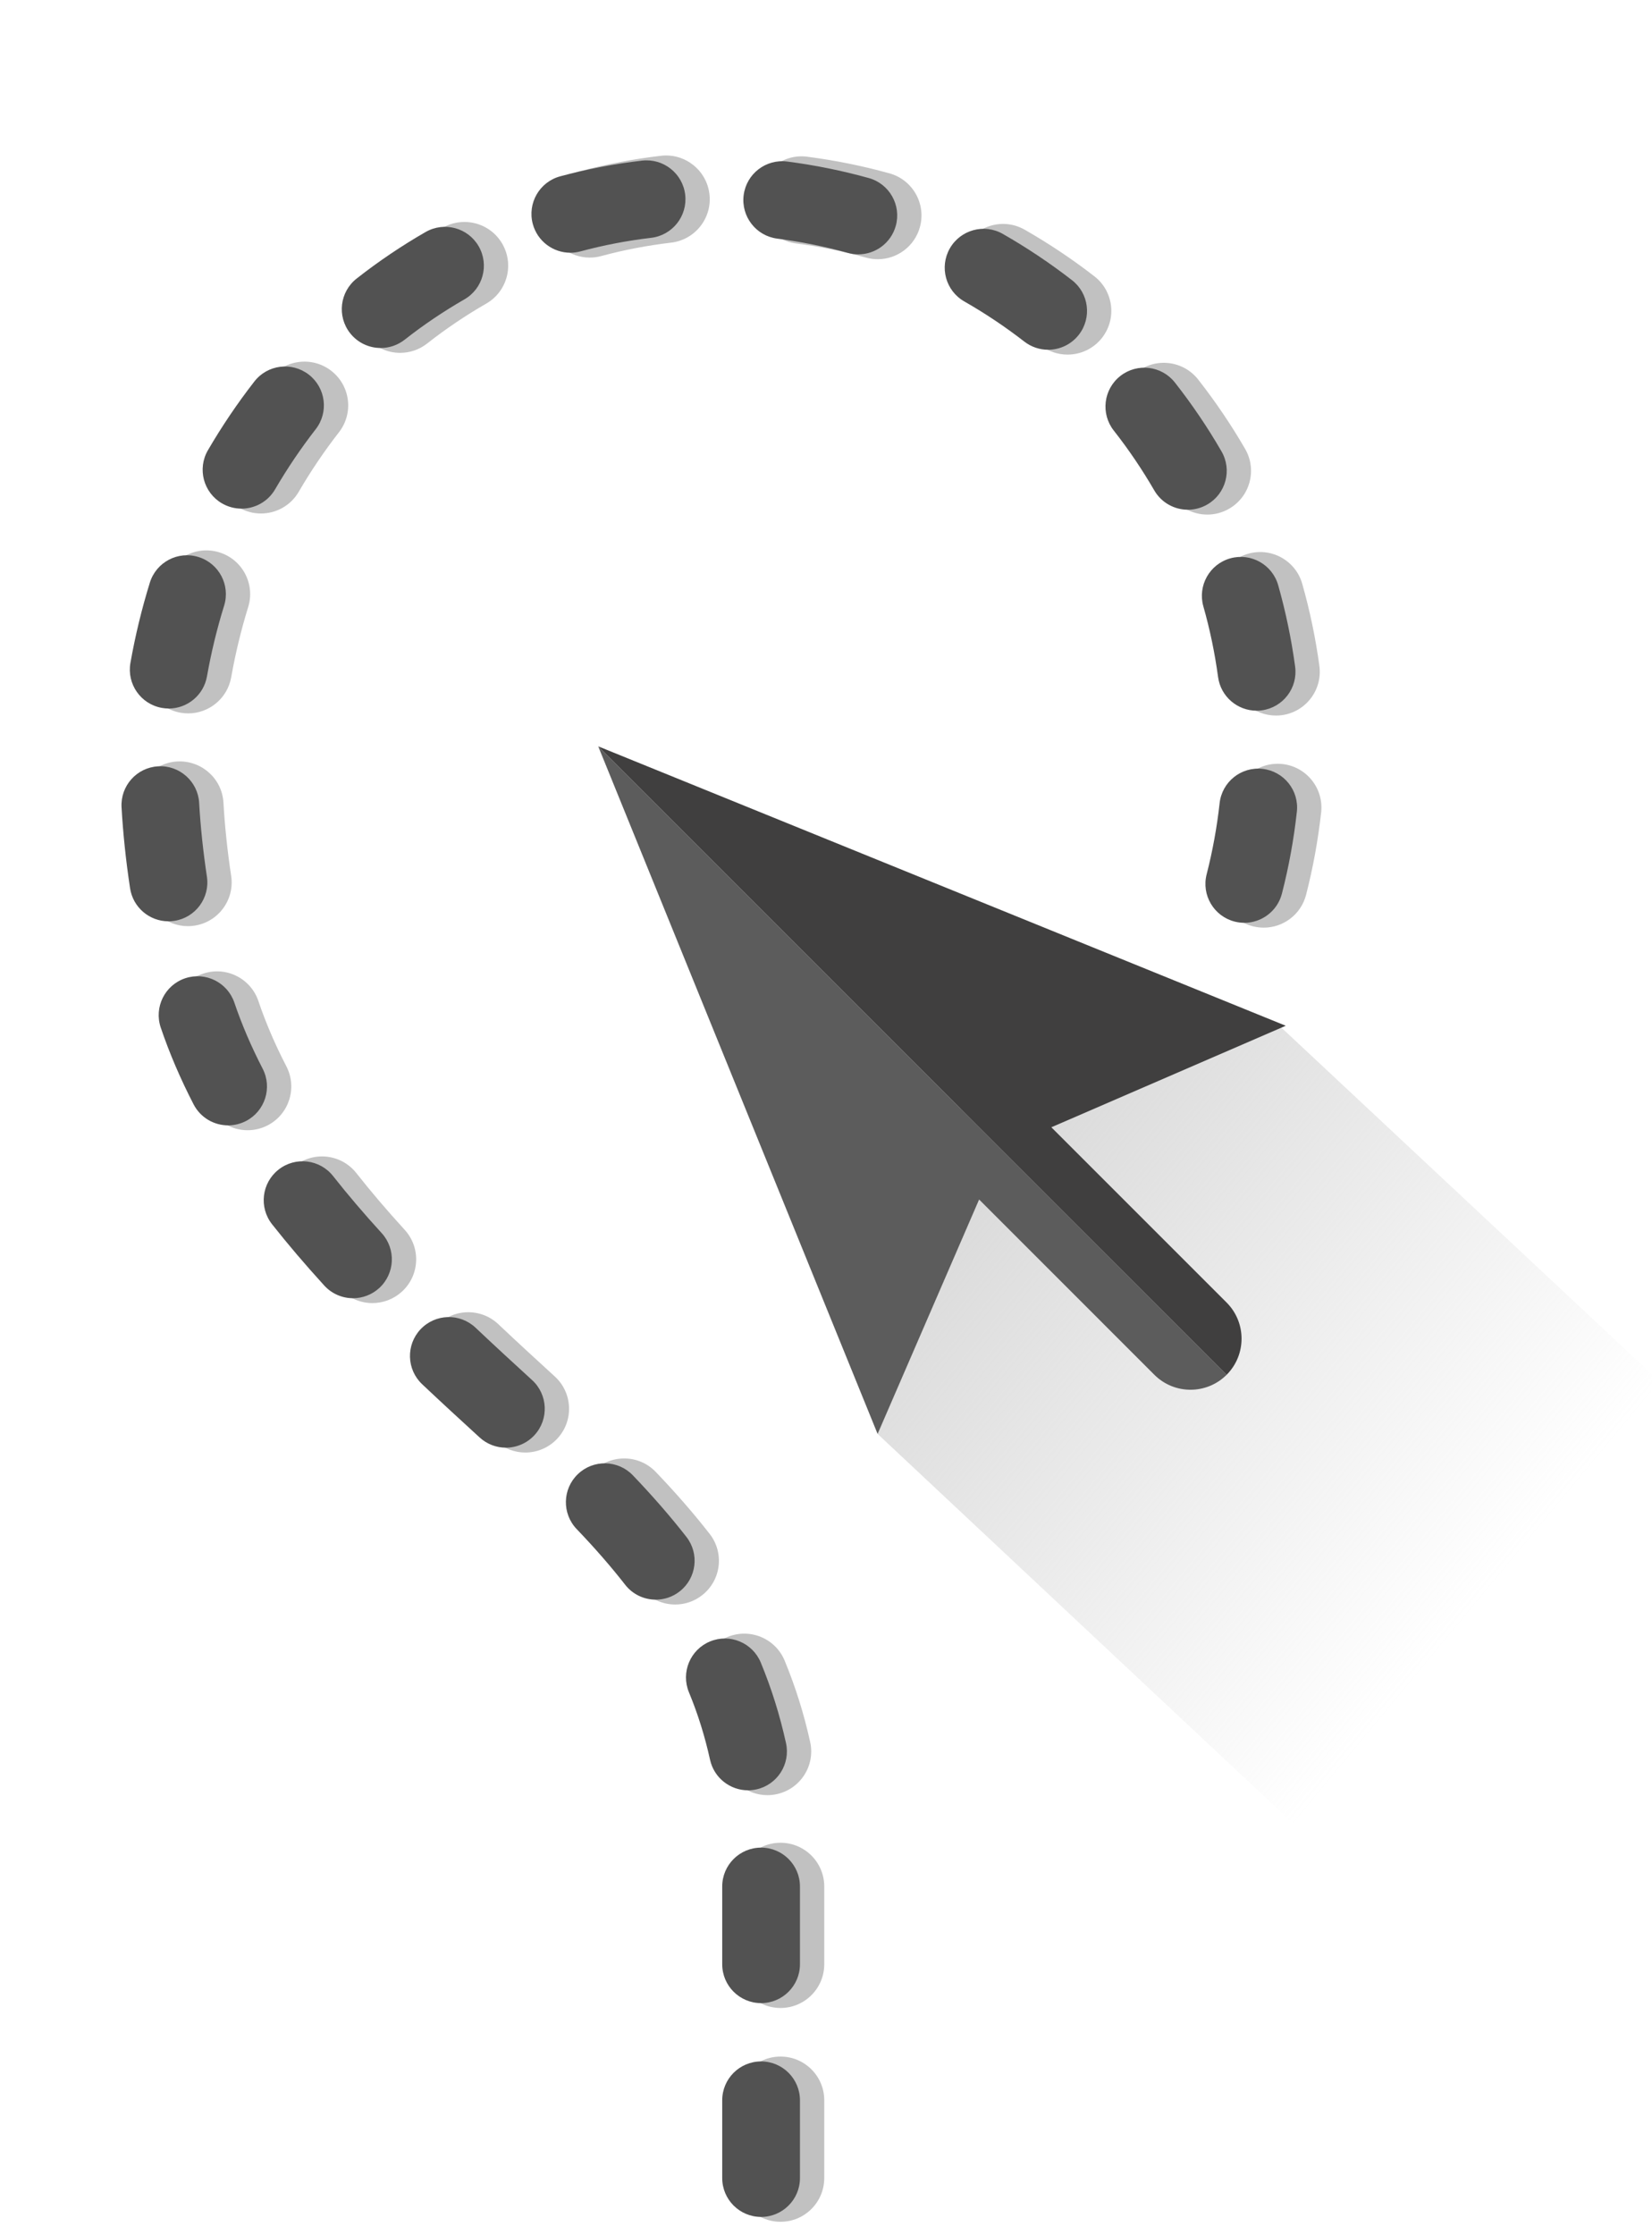 <?xml version="1.0" encoding="UTF-8"?>
<svg width="85px" height="115px" viewBox="0 0 85 115" version="1.1" xmlns="http://www.w3.org/2000/svg" xmlns:xlink="http://www.w3.org/1999/xlink">
    <!-- Generator: Sketch 53.2 (72643) - https://sketchapp.com -->
    <title>main_btn_select_s</title>
    <desc>Created with Sketch.</desc>
    <defs>
        <linearGradient x1="-28.46%" y1="-12.296%" x2="66.326%" y2="58.278%" id="linearGradient-1">
            <stop stop-color="#C1C1C1" offset="0%"></stop>
            <stop stop-color="#C1C1C1" stop-opacity="0" offset="100%"></stop>
        </linearGradient>
    </defs>
    <g id="main_btn_select_s" stroke="none" stroke-width="1" fill="none" fill-rule="evenodd">
        <polygon id="Path-6" fill="url(#linearGradient-1)" points="45.155 73.774 71 98 96 81 65.82 52.767 48.203 57.381"></polygon>
        <g id="Group-10" transform="translate(6, 8)">
            <path d="M24.343,5.253 C23.351,5.253 22.442,4.591 22.172,3.587 C21.849,2.387 22.561,1.153 23.761,0.83 C25.145,0.457 26.573,0.183 28.006,0.015 C29.239,-0.13 30.358,0.753 30.503,1.987 C30.648,3.221 29.765,4.339 28.53,4.484 C27.314,4.627 26.102,4.859 24.93,5.175 C24.735,5.228 24.537,5.253 24.343,5.253 M39.164,5.336 C38.965,5.336 38.763,5.31 38.562,5.254 C37.386,4.928 36.175,4.683 34.959,4.525 C33.727,4.366 32.856,3.237 33.017,2.005 C33.175,0.772 34.307,-0.101 35.536,0.063 C36.964,0.248 38.386,0.535 39.764,0.918 C40.962,1.25 41.663,2.49 41.331,3.688 C41.054,4.684 40.151,5.336 39.164,5.336 M14.588,10.154 C13.921,10.154 13.261,9.858 12.816,9.293 C12.05,8.316 12.22,6.901 13.197,6.134 C14.329,5.245 15.534,4.432 16.776,3.719 C17.855,3.101 19.23,3.472 19.848,4.549 C20.466,5.627 20.095,7.003 19.017,7.621 C17.962,8.227 16.939,8.918 15.976,9.674 C15.563,9.997 15.073,10.154 14.588,10.154 M48.928,10.244 C48.447,10.244 47.962,10.09 47.551,9.772 C46.583,9.021 45.553,8.333 44.492,7.726 C43.413,7.109 43.038,5.734 43.654,4.656 C44.272,3.577 45.647,3.202 46.724,3.818 C47.968,4.53 49.175,5.336 50.309,6.216 C51.291,6.978 51.469,8.391 50.709,9.373 C50.264,9.945 49.6,10.244 48.928,10.244 M7.426,18.419 C7.04,18.419 6.651,18.32 6.295,18.113 C5.221,17.487 4.857,16.109 5.482,15.036 C6.205,13.795 7.016,12.597 7.889,11.473 C8.653,10.492 10.068,10.318 11.047,11.08 C12.028,11.843 12.204,13.257 11.441,14.238 C10.69,15.203 9.992,16.233 9.371,17.301 C8.954,18.019 8.2,18.419 7.426,18.419 M56.12,18.475 C55.343,18.475 54.589,18.072 54.172,17.351 C53.559,16.295 52.865,15.27 52.109,14.306 C51.343,13.328 51.513,11.914 52.49,11.147 C53.468,10.379 54.883,10.55 55.65,11.527 C56.535,12.657 57.349,13.858 58.066,15.097 C58.688,16.173 58.322,17.549 57.245,18.171 C56.891,18.377 56.504,18.475 56.12,18.475 M3.683,28.703 C3.553,28.703 3.421,28.691 3.288,28.668 C2.064,28.452 1.248,27.284 1.464,26.061 C1.712,24.656 2.051,23.257 2.471,21.901 C2.841,20.715 4.098,20.049 5.287,20.419 C6.474,20.787 7.138,22.047 6.769,23.234 C6.405,24.411 6.112,25.625 5.896,26.844 C5.702,27.935 4.753,28.703 3.683,28.703 M59.653,28.815 C58.544,28.815 57.578,27.995 57.426,26.866 C57.261,25.653 57.01,24.442 56.676,23.266 C56.337,22.07 57.032,20.826 58.227,20.488 C59.423,20.149 60.667,20.843 61.005,22.039 C61.397,23.42 61.693,24.84 61.886,26.262 C62.051,27.494 61.188,28.627 59.958,28.794 C59.855,28.808 59.754,28.815 59.653,28.815 M3.667,39.65 C2.572,39.65 1.613,38.851 1.444,37.735 C1.228,36.301 1.079,34.893 1.004,33.549 C0.933,32.308 1.883,31.246 3.123,31.176 C4.364,31.114 5.428,32.055 5.497,33.296 C5.564,34.483 5.7,35.786 5.894,37.064 C6.08,38.292 5.234,39.439 4.005,39.624 C3.892,39.642 3.779,39.65 3.667,39.65 M59.023,39.727 C58.839,39.727 58.651,39.704 58.462,39.656 C57.26,39.347 56.533,38.121 56.843,36.917 C57.148,35.733 57.37,34.515 57.504,33.298 C57.639,32.063 58.758,31.173 59.986,31.309 C61.221,31.445 62.112,32.557 61.977,33.792 C61.819,35.219 61.559,36.647 61.202,38.036 C60.941,39.052 60.026,39.727 59.023,39.727 M6.739,50.149 C5.925,50.149 5.138,49.706 4.739,48.933 C4.054,47.611 3.482,46.271 3.034,44.948 C2.635,43.771 3.267,42.494 4.444,42.095 C5.625,41.695 6.899,42.329 7.296,43.505 C7.671,44.614 8.156,45.745 8.736,46.865 C9.306,47.969 8.874,49.327 7.771,49.898 C7.441,50.068 7.088,50.149 6.739,50.149 M13.162,59.042 C12.552,59.042 11.944,58.795 11.499,58.308 C10.505,57.216 9.621,56.18 8.802,55.14 C8.033,54.164 8.2,52.749 9.175,51.98 C10.152,51.211 11.566,51.378 12.335,52.354 C13.088,53.309 13.902,54.265 14.825,55.276 C15.662,56.194 15.597,57.617 14.678,58.455 C14.246,58.848 13.704,59.042 13.162,59.042 M21.029,66.731 C20.486,66.731 19.944,66.536 19.512,66.142 C18.529,65.245 17.537,64.331 16.549,63.398 C15.646,62.545 15.605,61.121 16.459,60.217 C17.311,59.314 18.736,59.274 19.639,60.127 C20.608,61.043 21.584,61.939 22.547,62.819 C23.465,63.658 23.529,65.081 22.691,65.998 C22.247,66.484 21.639,66.731 21.029,66.731 M28.741,74.55 C28.072,74.55 27.409,74.253 26.965,73.683 C26.245,72.76 25.413,71.805 24.492,70.843 C23.633,69.946 23.663,68.522 24.559,67.662 C25.456,66.8 26.881,66.832 27.741,67.729 C28.768,68.801 29.701,69.874 30.515,70.918 C31.279,71.898 31.104,73.312 30.122,74.075 C29.712,74.396 29.224,74.55 28.741,74.55 M33.486,84.359 C32.455,84.359 31.524,83.645 31.291,82.596 C31.024,81.389 30.672,80.264 30.215,79.159 C29.741,78.01 30.288,76.694 31.436,76.22 C32.586,75.746 33.901,76.293 34.374,77.441 C34.931,78.79 35.361,80.157 35.685,81.622 C35.955,82.835 35.188,84.036 33.975,84.305 C33.812,84.341 33.648,84.359 33.486,84.359 M34.16,95.308 C32.916,95.308 31.91,94.3 31.91,93.058 L31.91,89.058 C31.91,87.815 32.916,86.808 34.16,86.808 C35.403,86.808 36.41,87.815 36.41,89.058 L36.41,93.058 C36.41,94.3 35.403,95.308 34.16,95.308 M34.16,106.308 C32.916,106.308 31.91,105.3 31.91,104.058 L31.91,100.058 C31.91,98.815 32.916,97.808 34.16,97.808 C35.403,97.808 36.41,98.815 36.41,100.058 L36.41,104.058 C36.41,105.3 35.403,106.308 34.16,106.308" id="Fill-1" fill="#C1C1C1"></path>
            <path d="M39.155,65.774 L44.378,53.713 L53.396,62.732 C54.423,63.757 56.086,63.757 57.113,62.732 L24.78,30.399 L39.155,65.774 Z" id="Fill-4" fill="#5C5C5C"></path>
            <path d="M60.155,44.774 L48.094,49.997 L57.113,59.015 C58.138,60.042 58.138,61.705 57.113,62.732 L24.78,30.399 L60.155,44.774 Z" id="Fill-6" fill="#403F3F"></path>
            <path d="M23.343,5.003 C22.462,5.003 21.654,4.415 21.413,3.522 C21.127,2.456 21.759,1.358 22.826,1.071 C24.198,0.702 25.614,0.43 27.035,0.263 C28.131,0.137 29.125,0.92 29.255,2.016 C29.384,3.113 28.598,4.107 27.502,4.236 C26.273,4.38 25.049,4.615 23.864,4.934 C23.691,4.981 23.515,5.003 23.343,5.003 M38.164,5.086 C37.987,5.086 37.807,5.063 37.629,5.013 C36.443,4.684 35.218,4.437 33.99,4.277 C32.895,4.135 32.123,3.132 32.264,2.037 C32.407,0.942 33.404,0.17 34.505,0.311 C35.919,0.494 37.33,0.779 38.697,1.159 C39.763,1.454 40.386,2.556 40.09,3.621 C39.844,4.506 39.041,5.086 38.164,5.086 M13.588,9.904 C12.995,9.904 12.408,9.642 12.012,9.139 C11.331,8.27 11.482,7.013 12.351,6.331 C13.475,5.449 14.669,4.643 15.9,3.936 C16.858,3.386 18.081,3.716 18.631,4.674 C19.181,5.632 18.851,6.855 17.892,7.404 C16.828,8.016 15.793,8.713 14.822,9.477 C14.454,9.765 14.02,9.904 13.588,9.904 M47.928,9.994 C47.501,9.994 47.069,9.857 46.705,9.575 C45.727,8.816 44.688,8.121 43.615,7.508 C42.657,6.961 42.324,5.739 42.871,4.78 C43.42,3.821 44.642,3.487 45.6,4.036 C46.834,4.741 48.031,5.541 49.156,6.414 C50.029,7.091 50.188,8.347 49.511,9.22 C49.117,9.728 48.526,9.994 47.928,9.994 M6.426,18.169 C6.083,18.169 5.737,18.081 5.42,17.897 C4.466,17.341 4.143,16.116 4.699,15.162 C5.417,13.931 6.22,12.741 7.088,11.627 C7.764,10.756 9.021,10.599 9.893,11.277 C10.765,11.956 10.922,13.212 10.243,14.084 C9.486,15.058 8.783,16.098 8.155,17.175 C7.784,17.813 7.114,18.169 6.426,18.169 M55.12,18.225 C54.431,18.225 53.758,17.867 53.388,17.226 C52.77,16.159 52.071,15.125 51.306,14.151 C50.624,13.282 50.776,12.025 51.645,11.343 C52.514,10.661 53.772,10.814 54.453,11.682 C55.333,12.802 56.139,13.993 56.849,15.222 C57.404,16.178 57.077,17.402 56.12,17.955 C55.806,18.138 55.461,18.225 55.12,18.225 M2.683,28.453 C2.567,28.453 2.45,28.442 2.332,28.421 C1.244,28.23 0.518,27.192 0.711,26.104 C0.957,24.711 1.294,23.321 1.71,21.976 C2.038,20.92 3.158,20.329 4.213,20.658 C5.269,20.985 5.859,22.106 5.532,23.16 C5.163,24.346 4.867,25.571 4.649,26.8 C4.478,27.77 3.635,28.453 2.683,28.453 M58.654,28.564 C57.667,28.564 56.809,27.836 56.673,26.832 C56.508,25.608 56.254,24.385 55.916,23.198 C55.615,22.135 56.233,21.029 57.295,20.728 C58.361,20.427 59.465,21.045 59.766,22.107 C60.154,23.476 60.447,24.885 60.638,26.296 C60.785,27.391 60.019,28.398 58.923,28.546 C58.833,28.558 58.742,28.564 58.654,28.564 M2.667,39.4 C1.694,39.4 0.842,38.689 0.692,37.698 C0.476,36.272 0.329,34.871 0.254,33.535 C0.192,32.432 1.034,31.488 2.138,31.426 C3.237,31.362 4.186,32.207 4.247,33.31 C4.314,34.504 4.452,35.815 4.646,37.101 C4.811,38.193 4.061,39.212 2.969,39.377 C2.866,39.392 2.765,39.4 2.667,39.4 M58.023,39.477 C57.859,39.477 57.691,39.457 57.525,39.414 C56.455,39.139 55.81,38.049 56.086,36.979 C56.392,35.784 56.617,34.554 56.752,33.326 C56.873,32.228 57.858,31.435 58.959,31.557 C60.057,31.678 60.849,32.667 60.727,33.764 C60.572,35.18 60.313,36.596 59.959,37.974 C59.727,38.877 58.914,39.477 58.023,39.477 M5.739,49.899 C5.014,49.899 4.316,49.505 3.961,48.818 C3.283,47.507 2.715,46.179 2.271,44.868 C1.917,43.821 2.478,42.686 3.525,42.332 C4.571,41.98 5.705,42.54 6.059,43.586 C6.439,44.706 6.928,45.848 7.513,46.98 C8.021,47.961 7.636,49.168 6.657,49.675 C6.362,49.827 6.048,49.899 5.739,49.899 M12.162,58.792 C11.62,58.792 11.079,58.572 10.684,58.14 C9.694,57.052 8.815,56.021 7.997,54.985 C7.314,54.117 7.463,52.86 8.331,52.176 C9.197,51.491 10.456,51.641 11.139,52.508 C11.896,53.468 12.714,54.429 13.64,55.444 C14.384,56.261 14.325,57.526 13.511,58.27 C13.127,58.62 12.643,58.792 12.162,58.792 M20.029,66.481 C19.547,66.481 19.064,66.308 18.68,65.957 C17.7,65.061 16.707,64.148 15.72,63.216 C14.918,62.458 14.882,61.192 15.639,60.389 C16.398,59.586 17.663,59.55 18.468,60.308 C19.438,61.225 20.413,62.123 21.378,63.004 C22.194,63.749 22.25,65.014 21.506,65.83 C21.111,66.261 20.57,66.481 20.029,66.481 M27.741,74.3 C27.145,74.3 26.556,74.036 26.163,73.529 C25.438,72.6 24.601,71.638 23.672,70.67 C22.909,69.873 22.934,68.607 23.733,67.842 C24.53,67.078 25.796,67.105 26.561,67.902 C27.581,68.968 28.509,70.034 29.317,71.071 C29.997,71.942 29.84,73.199 28.968,73.878 C28.605,74.163 28.172,74.3 27.741,74.3 M32.486,84.109 C31.57,84.109 30.742,83.474 30.535,82.542 C30.265,81.32 29.909,80.182 29.447,79.064 C29.026,78.043 29.511,76.873 30.532,76.451 C31.553,76.028 32.721,76.516 33.144,77.536 C33.696,78.872 34.12,80.226 34.441,81.675 C34.681,82.754 33.999,83.822 32.922,84.061 C32.776,84.093 32.63,84.109 32.486,84.109 M33.16,95.058 C32.054,95.058 31.16,94.162 31.16,93.058 L31.16,89.058 C31.16,87.953 32.054,87.058 33.16,87.058 C34.264,87.058 35.16,87.953 35.16,89.058 L35.16,93.058 C35.16,94.162 34.264,95.058 33.16,95.058 M33.16,106.058 C32.054,106.058 31.16,105.162 31.16,104.058 L31.16,100.058 C31.16,98.953 32.054,98.058 33.16,98.058 C34.264,98.058 35.16,98.953 35.16,100.058 L35.16,104.058 C35.16,105.162 34.264,106.058 33.16,106.058" id="Fill-8" fill="#525252"></path>
        </g>
    </g>
</svg>